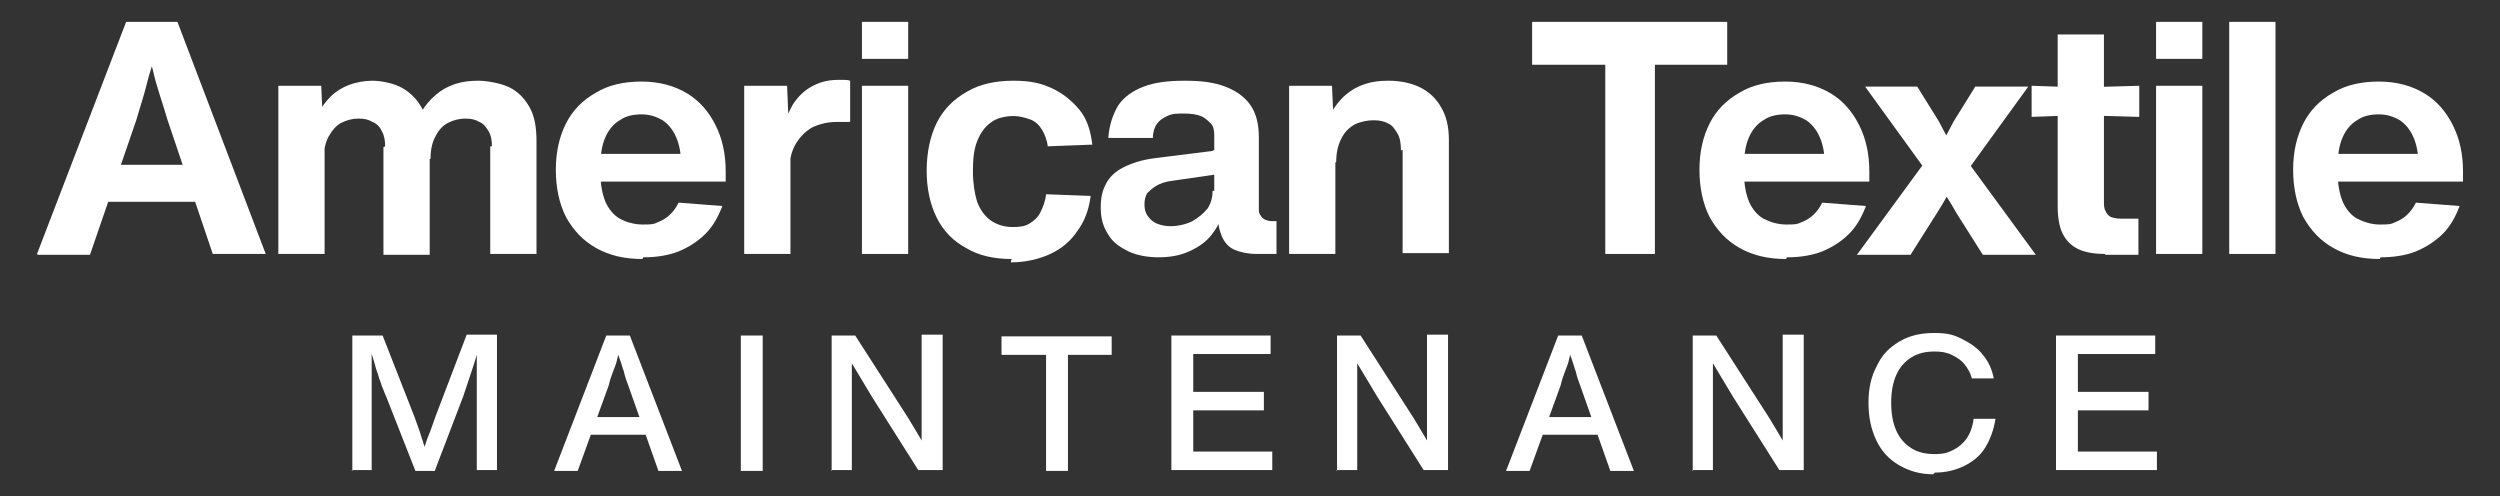 <?xml version="1.0" encoding="UTF-8"?>
<svg id="Layer_1" xmlns="http://www.w3.org/2000/svg" version="1.1" viewBox="0 0 297.3 59">
  <rect x="0" y="0" width="297.3" height="59" fill="#333333" stroke="none"/>
  <!-- Generator: Adobe Illustrator 29.1.0, SVG Export Plug-In . SVG Version: 2.1.0 Build 142)  -->
  <defs>
    <style>
      .st0 {
        fill: #fff;
      }
    </style>
  </defs>
  <path class="st0" d="M4.4,30.2L15,2.6h6.1l10.5,27.6h-6.3l-5.4-16c-.3-1-.6-2-.9-2.9-.3-1-.6-1.9-.8-2.9-.3-1-.5-2-.8-3h1.3c-.3,1.1-.5,2.1-.8,3-.3.9-.5,1.9-.8,2.9-.3,1-.6,2-.9,3l-5.5,16h-6.2ZM11,24l.6-4.4h13.1l.6,4.4h-14.4Z"/>
  <path class="st0" d="M33.1,30.2V10.2h5.1l.2,4.4h.2v15.6h-5.5ZM45.8,17.4c0-.7-.1-1.3-.4-1.8-.2-.5-.6-.9-1.1-1.1-.5-.3-1-.4-1.7-.4s-1.4.2-2,.5c-.6.3-1.1.9-1.5,1.6-.4.7-.6,1.6-.6,2.8h-1.6v-5.3h.8c.5-.9,1-1.6,1.6-2.2.6-.6,1.4-1.1,2.2-1.4s1.8-.5,2.8-.5,2.6.3,3.6.9c1,.6,1.8,1.4,2.4,2.6.6,1.1.8,2.5.8,4.2v13h-5.5v-12.8ZM58.5,17.4c0-.7-.1-1.3-.4-1.8-.3-.5-.6-.9-1.1-1.1-.5-.3-1-.4-1.7-.4s-1.4.2-2,.5c-.6.3-1.1.8-1.5,1.6-.4.7-.6,1.6-.6,2.7h-1.8v-5.4h.6c.5-.9,1.1-1.6,1.8-2.2.7-.6,1.4-1,2.3-1.3.9-.3,1.8-.4,2.8-.4s2.7.3,3.7.8c1,.5,1.8,1.3,2.4,2.4.6,1.1.8,2.4.8,4v13.4h-5.5v-12.8Z"/>
  <path class="st0" d="M76.4,30.8c-2.1,0-3.9-.4-5.5-1.3-1.6-.9-2.7-2.1-3.6-3.7-.8-1.6-1.2-3.5-1.2-5.6s.4-3.9,1.2-5.5,2-2.8,3.6-3.7c1.5-.9,3.3-1.3,5.4-1.3s3.9.5,5.4,1.4,2.6,2.2,3.4,3.8,1.2,3.4,1.2,5.5v1.2h-16.7v-3.3h13.9l-2.5,1.3c0-1.3-.2-2.4-.6-3.3s-.9-1.5-1.6-2c-.7-.4-1.5-.7-2.5-.7s-1.9.2-2.6.7c-.7.4-1.3,1.1-1.7,2-.4.9-.6,2-.6,3.4v.8c0,1.4.2,2.5.6,3.5.4.9,1,1.6,1.7,2,.7.4,1.7.7,2.7.7s1.3,0,1.9-.3c.5-.2,1-.5,1.4-.9.4-.4.7-.8,1-1.4l5.2.4c-.5,1.3-1.1,2.4-2,3.3-.9.9-2,1.6-3.2,2.1-1.3.5-2.7.7-4.2.7Z"/>
  <path class="st0" d="M88.5,30.2V10.2h5.1l.2,4.8.2,1v14.2h-5.5ZM93.1,15.3c.3-1.1.7-2,1.2-2.9.6-.9,1.3-1.6,2.2-2.1.9-.5,1.9-.8,3.1-.8s.5,0,.7,0c.3,0,.5,0,.8.1v4.9c-.3,0-.5,0-.8,0-.3,0-.5,0-.7,0-1.1,0-2,.2-2.9.6-.8.4-1.5,1.1-2,1.9s-.8,1.8-.8,3h-.8v-4.8Z"/>
  <path class="st0" d="M102.5,7V2.6h5.5v4.4h-5.5ZM102.5,30.2V10.2h5.5v20h-5.5Z"/>
  <path class="st0" d="M120.3,30.8c-2.1,0-3.9-.4-5.4-1.3-1.5-.8-2.7-2-3.5-3.6-.8-1.6-1.2-3.5-1.2-5.6s.4-4.1,1.2-5.7c.8-1.6,2-2.8,3.6-3.7,1.5-.9,3.4-1.3,5.5-1.3s3.3.3,4.6.9,2.4,1.5,3.3,2.6,1.3,2.5,1.5,4.1l-5.3.2c-.1-.8-.4-1.5-.7-2-.3-.5-.8-1-1.4-1.2s-1.2-.4-2-.4-2,.2-2.7.8c-.7.5-1.2,1.2-1.6,2.2-.4,1-.5,2.2-.5,3.6s.2,2.6.5,3.6c.4,1,.9,1.7,1.6,2.2.7.5,1.6.8,2.6.8s1.5-.1,2-.4,1-.7,1.3-1.3c.3-.6.6-1.3.7-2.2l5.3.2c-.2,1.6-.7,3-1.6,4.2-.8,1.2-1.9,2.1-3.2,2.7-1.3.6-2.9,1-4.7,1Z"/>
  <path class="st0" d="M137.9,30.6c-1.4,0-2.6-.2-3.7-.7-1-.5-1.9-1.1-2.4-2-.6-.9-.9-1.9-.9-3.2s.2-2,.6-2.8,1.1-1.5,2.1-2,2.2-.9,3.8-1.1l6.4-.8c.3,0,.5-.1.7-.2.2-.1.3-.3.4-.5,0-.2.1-.5.1-.8l1.8,1.7c0,.5,0,.9-.2,1.3-.1.3-.3.6-.6.8s-.6.3-1.1.4l-5.5.8c-.8.1-1.4.3-1.9.6-.5.3-.8.6-1.1.9-.2.4-.3.8-.3,1.3s.1,1,.4,1.4c.3.4.6.7,1.1.9.5.2,1,.3,1.7.3s1.7-.2,2.5-.6c.7-.4,1.3-.9,1.8-1.5.4-.6.6-1.3.6-2.1h1.4v2.1c-.3,1.2-.8,2.2-1.5,3.1s-1.6,1.5-2.7,2c-1.1.5-2.3.7-3.7.7ZM149.5,30.2c-1.1,0-2-.2-2.7-.5s-1.2-.9-1.5-1.6c-.3-.7-.5-1.6-.5-2.8l-.4-.5v-8.7c0-.6-.1-1.1-.4-1.4s-.7-.7-1.2-.9-1.2-.3-2-.3-1.4,0-2,.3-.9.5-1.2.9-.5,1-.5,1.7h-5.3c.1-1.6.6-2.9,1.2-3.9.7-1,1.7-1.7,3-2.2,1.3-.5,2.9-.7,4.9-.7s3.5.2,4.8.7c1.3.5,2.3,1.2,3,2.2s1,2.3,1,3.8v8.4c0,.4,0,.7.2.9.1.2.3.4.5.5.2.1.5.2.9.2h.5v3.9h-2.4Z"/>
  <path class="st0" d="M153.3,30.2V10.2h5.1l.2,4.4h.2v15.6h-5.5ZM166.6,17.9c0-.8-.1-1.5-.4-2s-.6-1-1.1-1.2c-.5-.3-1.1-.4-1.8-.4s-1.6.2-2.2.5c-.7.4-1.2.9-1.6,1.7-.4.8-.6,1.7-.6,2.8h-1.6v-5.9h1c.5-.8,1-1.5,1.7-2.1s1.4-1,2.3-1.3c.9-.3,1.8-.4,2.8-.4,1.5,0,2.8.3,3.8.8s1.9,1.3,2.5,2.4c.6,1,.9,2.3.9,3.8v13.5h-5.5v-12.3Z"/>
  <path class="st0" d="M182.2,7.7V2.6h23.2v5.1h-23.2ZM190.9,30.2V5.2h5.9v25h-5.9Z"/>
  <path class="st0" d="M212.4,30.8c-2.1,0-3.9-.4-5.5-1.3-1.6-.9-2.7-2.1-3.6-3.7-.8-1.6-1.2-3.5-1.2-5.6s.4-3.9,1.2-5.5c.8-1.6,2-2.8,3.6-3.7,1.5-.9,3.3-1.3,5.4-1.3s3.9.5,5.4,1.4,2.6,2.2,3.4,3.8c.8,1.6,1.2,3.4,1.2,5.5v1.2h-16.7v-3.3h13.9l-2.5,1.3c0-1.3-.2-2.4-.6-3.3s-.9-1.5-1.6-2c-.7-.4-1.5-.7-2.5-.7s-1.9.2-2.6.7c-.7.4-1.3,1.1-1.7,2-.4.9-.6,2-.6,3.4v.8c0,1.4.2,2.5.6,3.5.4.9,1,1.6,1.7,2,.8.4,1.7.7,2.7.7s1.3,0,1.9-.3c.5-.2,1-.5,1.4-.9.4-.4.7-.8,1-1.4l5.2.4c-.5,1.3-1.1,2.4-2,3.3-.9.9-2,1.6-3.2,2.1-1.3.5-2.7.7-4.2.7Z"/>
  <path class="st0" d="M220.9,30.2l9.3-12.7v4.4s-8.4-11.6-8.4-11.6h6.2l2.3,3.7c.4.6.7,1.3,1.1,2,.4.7.7,1.4,1.1,2.2h-2.1c.4-.7.8-1.5,1.1-2.2.4-.7.7-1.4,1.1-2l2.3-3.7h6.3l-8.4,11.6v-4.3l9.3,12.7h-6.3l-3.1-4.9c-.4-.7-.8-1.4-1.2-2s-.8-1.3-1.2-2h2.4c-.4.7-.8,1.3-1.2,2-.4.7-.8,1.4-1.2,2l-3.1,4.9h-6.4Z"/>
  <path class="st0" d="M241.6,13.9v-3.7l5.8.2,7-.2v3.7l-7.1-.2-5.8.2ZM250.4,30.2c-1.4,0-2.5-.2-3.3-.6-.8-.4-1.4-1-1.8-1.8s-.6-1.9-.6-3.3V4.1h5.5v19.8c0,.5,0,.9.2,1.2.1.3.3.5.6.7.3.1.7.2,1.1.2h2.2v4.3h-4Z"/>
  <path class="st0" d="M256.4,7V2.6h5.5v4.4h-5.5ZM256.4,30.2V10.2h5.5v20h-5.5Z"/>
  <path class="st0" d="M265.1,30.2V2.6h5.5v27.6h-5.5Z"/>
  <path class="st0" d="M283,30.8c-2.1,0-3.9-.4-5.5-1.3-1.6-.9-2.7-2.1-3.6-3.7-.8-1.6-1.2-3.5-1.2-5.6s.4-3.9,1.2-5.5c.8-1.6,2-2.8,3.6-3.7,1.5-.9,3.3-1.3,5.4-1.3s3.9.5,5.4,1.4,2.6,2.2,3.4,3.8c.8,1.6,1.2,3.4,1.2,5.5v1.2h-16.7v-3.3h13.9l-2.5,1.3c0-1.3-.2-2.4-.6-3.3s-.9-1.5-1.6-2c-.7-.4-1.5-.7-2.5-.7s-1.9.2-2.6.7c-.7.4-1.3,1.1-1.7,2-.4.9-.6,2-.6,3.4v.8c0,1.4.2,2.5.6,3.5.4.9,1,1.6,1.7,2,.8.4,1.7.7,2.7.7s1.3,0,1.9-.3c.5-.2,1-.5,1.4-.9.4-.4.7-.8,1-1.4l5.2.4c-.5,1.3-1.1,2.4-2,3.3-.9.9-2,1.6-3.2,2.1-1.3.5-2.7.7-4.2.7Z"/>
  <path class="st0" d="M41.9,56v-16.1h3.6l3.8,9.7c.2.5.3.9.5,1.4.2.5.3,1,.5,1.5,0,.2.2.5.2.7,0,.2.2.5.2.7h-.4c.2-.8.4-1.5.7-2.2s.5-1.4.8-2.2l3.7-9.7h3.6v16.1h-2.4v-8.9c0-1,0-1.9,0-2.7,0-.9,0-1.8,0-2.8h.2c-.2.7-.4,1.4-.6,2-.2.6-.4,1.2-.6,1.8-.2.6-.4,1.2-.6,1.8l-3.4,8.9h-2.3l-3.5-8.9c-.2-.4-.3-.8-.5-1.2-.1-.4-.3-.8-.4-1.2-.1-.4-.3-.8-.4-1.3-.1-.3-.2-.7-.3-1s-.2-.7-.3-1h.2c0,.3,0,.6,0,.9,0,.3,0,.6,0,.9,0,.7,0,1.3,0,1.9s0,1.3,0,1.9v8.9h-2.4Z"/>
  <path class="st0" d="M65.9,56l6.2-16.1h2.8l6.2,16.1h-2.8l-3.6-10.2c-.2-.5-.4-1.1-.5-1.6-.2-.5-.3-1-.5-1.5-.2-.5-.3-1-.5-1.5h.6c-.1.5-.3,1-.4,1.5-.1.5-.3,1-.5,1.5-.2.5-.4,1.1-.5,1.6l-3.7,10.2h-2.7ZM69.2,51.7l.6-2.1h7.6l.5,2.1h-8.7Z"/>
  <path class="st0" d="M88.1,56v-16.1h2.6v16.1h-2.6Z"/>
  <path class="st0" d="M98.9,56v-16.1h2.8l6.3,9.8c.4.7.8,1.3,1.2,2s.9,1.5,1.4,2.5c0,0,0,.1.1.2,0,0,0,.1.1.2h-1.2c0-.1,0-.2,0-.4,0-.1,0-.2,0-.4,0-.8,0-1.5,0-2.2,0-.7,0-1.4,0-2v-9.8h2.5v16.1h-2.9l-5.5-8.7c-.4-.7-.8-1.3-1.2-2-.4-.7-.8-1.3-1.2-2-.4-.7-.8-1.3-1.2-2h1.2c0,.7,0,1.3,0,2,0,.7,0,1.4,0,2s0,1.3,0,2v8.7h-2.5Z"/>
  <path class="st0" d="M119.1,42.2v-2.2h13.1v2.2h-13.1ZM124.4,56v-15h2.6v15h-2.6Z"/>
  <path class="st0" d="M139.3,56v-16.1h11.8v2.2h-9.2v11.6h9.4v2.2h-12ZM140.6,48.8v-2.2h9.7v2.2h-9.7Z"/>
  <path class="st0" d="M159,56v-16.1h2.8l6.3,9.8c.4.7.8,1.3,1.2,2,.4.7.9,1.5,1.4,2.5,0,0,0,.1.1.2,0,0,0,.1.1.2h-1.2c0-.1,0-.2,0-.4,0-.1,0-.2,0-.4,0-.8,0-1.5,0-2.2,0-.7,0-1.4,0-2v-9.8h2.5v16.1h-2.9l-5.5-8.7c-.4-.7-.8-1.3-1.2-2-.4-.7-.8-1.3-1.2-2-.4-.7-.8-1.3-1.2-2h1.2c0,.7,0,1.3,0,2,0,.7,0,1.4,0,2s0,1.3,0,2v8.7h-2.5Z"/>
  <path class="st0" d="M179.1,56l6.2-16.1h2.8l6.2,16.1h-2.8l-3.6-10.2c-.2-.5-.4-1.1-.5-1.6-.2-.5-.3-1-.5-1.5-.2-.5-.3-1-.5-1.5h.6c-.1.5-.3,1-.4,1.5s-.3,1-.5,1.5c-.2.5-.4,1.1-.5,1.6l-3.7,10.2h-2.7ZM182.4,51.7l.6-2.1h7.6l.5,2.1h-8.7Z"/>
  <path class="st0" d="M201.3,56v-16.1h2.8l6.3,9.8c.4.7.8,1.3,1.2,2,.4.7.9,1.5,1.4,2.5,0,0,0,.1.1.2,0,0,0,.1.1.2h-1.2c0-.1,0-.2,0-.4,0-.1,0-.2,0-.4,0-.8,0-1.5,0-2.2,0-.7,0-1.4,0-2v-9.8h2.5v16.1h-2.9l-5.5-8.7c-.4-.7-.8-1.3-1.2-2-.4-.7-.8-1.3-1.2-2-.4-.7-.8-1.3-1.2-2h1.2c0,.7,0,1.3,0,2,0,.7,0,1.4,0,2s0,1.3,0,2v8.7h-2.5Z"/>
  <path class="st0" d="M229.9,56.4c-1.6,0-2.9-.4-4.1-1.1s-2.1-1.7-2.7-3-.9-2.7-.9-4.4.3-3.1,1-4.4c.6-1.3,1.5-2.2,2.7-2.9,1.2-.7,2.5-1,4.1-1s2.3.2,3.3.7,1.9,1.1,2.5,1.9c.7.8,1.1,1.8,1.3,2.8h-2.6c-.2-.7-.5-1.2-.9-1.7-.4-.5-.9-.8-1.5-1.1s-1.3-.4-2-.4c-1.1,0-2,.2-2.8.7s-1.4,1.2-1.8,2.1c-.4.9-.6,2-.6,3.3s.2,2.4.6,3.3,1,1.6,1.8,2.1,1.7.7,2.8.7,1.6-.2,2.2-.5c.6-.3,1.2-.8,1.6-1.4s.7-1.4.8-2.3h2.6c-.2,1.3-.6,2.4-1.2,3.4-.6,1-1.5,1.7-2.5,2.2-1,.5-2.2.8-3.5.8Z"/>
  <path class="st0" d="M244.5,56v-16.1h11.8v2.2h-9.2v11.6h9.4v2.2h-12ZM245.8,48.8v-2.2h9.7v2.2h-9.7Z"/>
</svg>